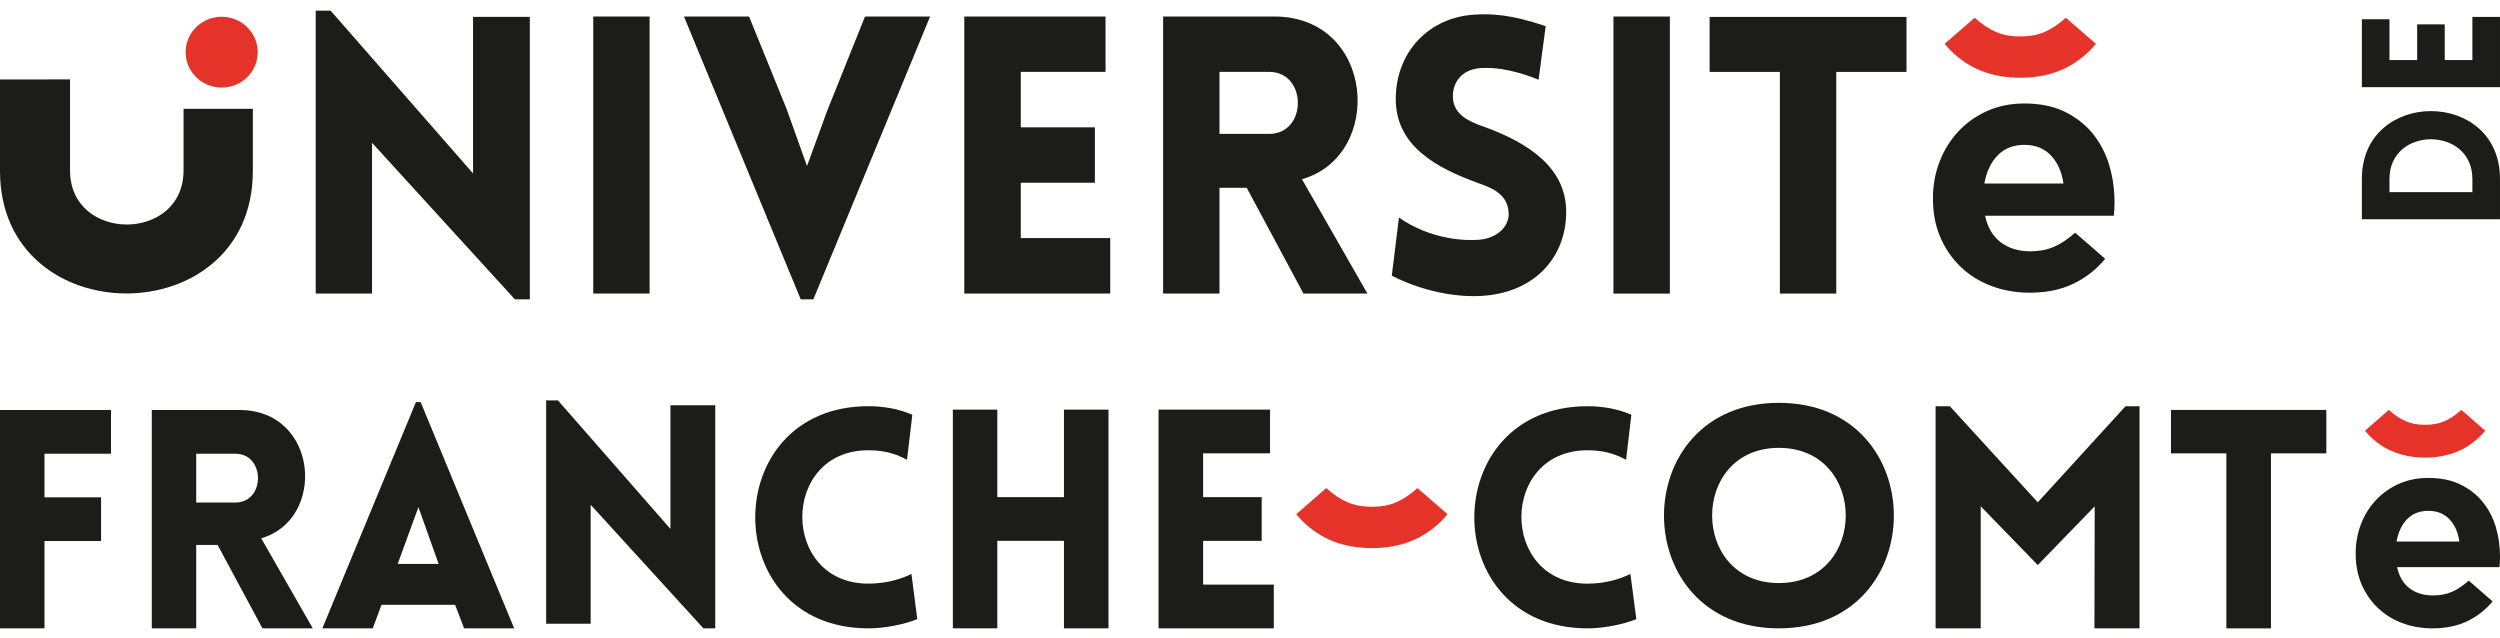 <svg width="200" height="51" viewBox="0 0 200 51" fill="none" xmlns="http://www.w3.org/2000/svg">
<path d="M199.999 14.308V17.543H188.95V14.308C188.95 7.081 199.999 7.081 199.999 14.308ZM191.158 15.371H197.791V14.308C197.791 10.086 191.158 10.086 191.158 14.308V15.371Z" fill="#1C1C1B"/>
<path d="M199.999 6.973H188.95V1.54H191.158V4.804H193.372V1.949H195.579V4.804H197.791V1.353H199.999V6.973Z" fill="#1C1C1B"/>
<path d="M29.763 23.481H25.257V0.856H26.453L37.844 13.875V1.35H42.386V23.945H41.188L29.763 11.425V23.481Z" fill="#1C1C1B"/>
<path d="M51.968 1.322H47.461V23.482H51.968V1.322Z" fill="#1C1C1B"/>
<path d="M64.059 23.948L54.718 1.321H59.924L62.921 8.699L64.561 13.283L66.178 8.855L69.201 1.321H74.408L65.068 23.948H64.059Z" fill="#1C1C1B"/>
<path d="M77.143 23.483V1.321H88.443V5.751H81.663V10.184L87.592 10.186V14.617H81.663V19.046H88.819V23.483H77.143Z" fill="#1C1C1B"/>
<path d="M104.278 23.484L99.737 15.023H97.558V23.482H93.049V1.32H101.942C109.994 1.32 110.783 12.448 104.156 14.336L109.394 23.484H104.278ZM97.558 10.712H101.535C104.594 10.712 104.594 5.75 101.535 5.75H97.558V10.712Z" fill="#1C1C1B"/>
<path d="M111.915 17.407C114.5 19.203 117.306 19.272 118.348 19.177C119.682 19.079 120.812 18.152 120.685 16.947C120.589 15.673 119.613 15.115 118.348 14.679C114.816 13.412 111.661 11.64 111.661 7.923C111.661 4.202 114.282 1.352 118.035 1.167C119.204 1.105 120.747 1.105 123.657 2.092L123.086 6.374C120.589 5.38 119.171 5.411 118.48 5.445C116.87 5.54 116.139 6.683 116.241 7.923C116.361 9.162 117.468 9.72 118.762 10.155C122.261 11.427 125.296 13.412 125.296 16.947C125.296 20.631 122.706 23.454 118.48 23.674C117.215 23.759 114.407 23.607 111.343 22.056L111.915 17.407Z" fill="#1C1C1B"/>
<path d="M133.589 1.322H129.076V23.486H133.589V1.322Z" fill="#1C1C1B"/>
<path d="M142.389 23.484V5.753H136.769V1.353H152.52V5.753H146.902V23.484H142.389Z" fill="#1C1C1B"/>
<path d="M169.148 16.741C169.139 16.886 169.123 17.059 169.103 17.257H158.806C159.006 18.197 159.428 18.909 160.062 19.384C160.698 19.865 161.482 20.105 162.425 20.105C163.123 20.105 163.748 19.987 164.299 19.751C164.853 19.518 165.422 19.138 166.011 18.615L168.414 20.703C167.714 21.552 166.871 22.217 165.875 22.695C164.882 23.175 163.71 23.415 162.365 23.415C161.262 23.415 160.24 23.233 159.29 22.872C158.343 22.51 157.521 21.994 156.832 21.327C156.142 20.656 155.602 19.865 155.215 18.953C154.826 18.037 154.637 17.021 154.637 15.899V15.845C154.637 14.816 154.815 13.838 155.173 12.917C155.533 11.992 156.034 11.19 156.68 10.501C157.325 9.814 158.09 9.274 158.986 8.873C159.88 8.476 160.867 8.278 161.951 8.278C163.188 8.278 164.252 8.493 165.157 8.927C166.055 9.365 166.809 9.945 167.409 10.676C168.005 11.415 168.45 12.25 168.734 13.202C169.019 14.149 169.161 15.138 169.161 16.172V16.228C169.161 16.425 169.157 16.599 169.148 16.741ZM164.081 12.442C163.545 11.873 162.838 11.588 161.951 11.588C161.071 11.588 160.353 11.868 159.813 12.428C159.268 12.991 158.915 13.735 158.75 14.68H165.075C164.946 13.755 164.613 13.008 164.081 12.442Z" fill="#1C1C1B"/>
<path d="M161.505 6.22C161.402 6.217 161.3 6.217 161.202 6.211C161.3 6.217 161.407 6.217 161.505 6.22Z" fill="#E63329"/>
<path d="M162.039 6.21C163.211 6.165 164.24 5.93 165.134 5.501C165.187 5.474 165.241 5.443 165.294 5.416C165.101 5.51 164.9 5.599 164.691 5.674C163.869 5.99 162.984 6.17 162.039 6.21Z" fill="#E63329"/>
<path d="M162.039 6.211C161.939 6.217 161.837 6.217 161.733 6.22C161.837 6.217 161.939 6.217 162.039 6.211Z" fill="#E63329"/>
<path d="M157.943 5.416C157.999 5.443 158.05 5.472 158.108 5.501C159.001 5.93 160.026 6.165 161.202 6.21C160.253 6.168 159.373 5.992 158.548 5.676C158.339 5.596 158.139 5.51 157.943 5.416Z" fill="#E63329"/>
<path d="M167.674 3.507L165.268 1.419C164.679 1.946 164.11 2.324 163.557 2.56C163.005 2.796 162.383 2.913 161.682 2.913C161.66 2.913 161.64 2.909 161.62 2.909C161.598 2.909 161.58 2.913 161.56 2.913C160.862 2.913 160.235 2.796 159.682 2.56C159.13 2.324 158.559 1.946 157.97 1.419L155.569 3.507C156.227 4.309 157.021 4.945 157.943 5.417C158.139 5.512 158.339 5.597 158.548 5.677C159.373 5.992 160.253 6.168 161.202 6.212C161.3 6.219 161.402 6.219 161.507 6.221H161.734C161.836 6.219 161.938 6.219 162.04 6.212C162.985 6.168 163.868 5.992 164.69 5.677C164.902 5.597 165.102 5.512 165.297 5.417C166.22 4.945 167.014 4.309 167.674 3.507Z" fill="#E63329"/>
<path d="M14.684 13.637C14.684 19.402 5.602 19.402 5.602 13.637V6.354L3.05176e-05 6.356V13.677C3.05176e-05 26.742 20.228 26.742 20.228 13.677V8.706H14.684V13.637Z" fill="#1C1C1B"/>
<path d="M20.619 4.175C20.619 5.74 19.328 7.007 17.736 7.007C16.142 7.007 14.85 5.74 14.85 4.175C14.85 2.61 16.142 1.34 17.736 1.34C19.328 1.34 20.619 2.61 20.619 4.175Z" fill="#E63329"/>
<path d="M33.277 32.163H33.65L41.133 50.268H37.129L36.409 48.385H30.52L29.82 50.268H25.787L33.277 32.163ZM35.093 45.115L33.474 40.569L31.814 45.115H35.093Z" fill="#1C1C1B"/>
<path d="M47.253 49.901L43.692 49.899V32.032H44.637L53.636 42.314V32.423H57.22V50.268H56.273L47.253 40.382V49.901Z" fill="#1C1C1B"/>
<path d="M69.471 36.02C62.422 36.02 62.422 46.691 69.471 46.691C71.019 46.691 72.237 46.255 72.915 45.913L73.384 49.532C72.292 49.974 70.718 50.268 69.471 50.268C57.389 50.268 57.415 32.496 69.471 32.496C70.718 32.496 71.914 32.714 72.986 33.181L72.561 36.78C71.89 36.438 71.019 36.02 69.471 36.02Z" fill="#1C1C1B"/>
<path d="M85.116 50.268V43.267H79.785V50.266H76.228V32.77H79.785V39.77H85.116V32.77H88.68V50.268H85.116Z" fill="#1C1C1B"/>
<path d="M92.684 50.268V32.77H101.603V36.269L96.25 36.267V39.77H100.936V43.267H96.25V46.767H101.905V50.268H92.684Z" fill="#1C1C1B"/>
<path d="M3.559 36.298V39.786H8.085V43.281H3.559V50.268H3.05176e-05V32.801H8.881V36.298H3.559Z" fill="#1C1C1B"/>
<path d="M20.995 50.268L17.409 43.597H15.697V50.268H12.143V32.801H19.159C25.499 32.801 26.122 41.574 20.895 43.061L25.023 50.268H20.995ZM15.697 40.2H18.83C21.242 40.2 21.242 36.298 18.83 36.298H15.697V40.2Z" fill="#1C1C1B"/>
<path d="M142.311 32.227C154.574 32.227 154.574 50.27 142.311 50.268C130.055 50.268 130.055 32.227 142.311 32.227ZM142.311 35.829C135.189 35.829 135.189 46.642 142.311 46.644C149.443 46.644 149.443 35.829 142.311 35.829Z" fill="#1C1C1B"/>
<path d="M170.038 32.501H171.163V50.268H167.555L167.577 40.506L163.022 45.204L158.458 40.506V50.268H154.848V32.498L155.988 32.501L163.022 40.186L170.038 32.501Z" fill="#1C1C1B"/>
<path d="M178.11 50.269V36.27H173.677V32.795H186.107V36.27H181.676V50.269H178.11Z" fill="#1C1C1B"/>
<path d="M199.989 44.962C199.98 45.077 199.969 45.215 199.956 45.371L191.768 45.373C191.93 46.12 192.264 46.684 192.766 47.067C193.273 47.445 193.898 47.636 194.642 47.636C195.196 47.636 195.696 47.542 196.138 47.356C196.576 47.171 197.025 46.867 197.501 46.449L199.406 48.109C198.851 48.785 198.179 49.312 197.388 49.692C196.596 50.075 195.665 50.268 194.602 50.268C193.722 50.268 192.906 50.124 192.152 49.835C191.401 49.548 190.745 49.139 190.201 48.605C189.654 48.074 189.222 47.445 188.916 46.72C188.607 45.991 188.455 45.186 188.455 44.295V44.25C188.455 43.434 188.598 42.656 188.882 41.922C189.165 41.189 189.565 40.549 190.078 40.004C190.587 39.457 191.199 39.028 191.908 38.708C192.617 38.392 193.409 38.234 194.269 38.234C195.251 38.234 196.101 38.406 196.814 38.752C197.535 39.099 198.13 39.559 198.606 40.142C199.082 40.727 199.433 41.393 199.662 42.149C199.887 42.903 200 43.69 200 44.508V44.553C200 44.712 199.993 44.846 199.989 44.962ZM195.961 41.547C195.536 41.093 194.969 40.867 194.269 40.867C193.571 40.867 193.002 41.089 192.566 41.533C192.139 41.98 191.857 42.576 191.723 43.323H196.748C196.65 42.592 196.387 41.998 195.961 41.547Z" fill="#1C1C1B"/>
<path d="M193.912 35.724C193.832 35.724 193.752 35.721 193.672 35.719C193.752 35.721 193.832 35.724 193.912 35.724Z" fill="#E63329"/>
<path d="M194.338 35.719C195.267 35.681 196.092 35.492 196.797 35.152C196.841 35.132 196.885 35.107 196.932 35.085C196.774 35.159 196.612 35.23 196.45 35.294C195.794 35.541 195.089 35.683 194.338 35.719Z" fill="#E63329"/>
<path d="M194.338 35.719C194.26 35.721 194.182 35.724 194.095 35.724C194.178 35.724 194.26 35.721 194.338 35.719Z" fill="#E63329"/>
<path d="M191.086 35.086C191.126 35.106 191.171 35.133 191.213 35.153C191.922 35.493 192.74 35.68 193.672 35.72C192.923 35.687 192.22 35.542 191.564 35.295C191.4 35.231 191.24 35.16 191.086 35.086Z" fill="#E63329"/>
<path d="M198.818 34.456L196.909 32.795C196.442 33.211 195.986 33.513 195.546 33.7C195.108 33.889 194.612 33.982 194.054 33.982H194.005H193.954C193.403 33.982 192.903 33.889 192.465 33.7C192.025 33.513 191.571 33.211 191.104 32.795L189.199 34.456C189.719 35.093 190.346 35.596 191.084 35.972C191.24 36.045 191.4 36.116 191.564 36.181C192.218 36.427 192.923 36.572 193.674 36.605C193.752 36.607 193.834 36.61 193.912 36.61H194.094C194.181 36.61 194.261 36.607 194.337 36.605C195.09 36.572 195.793 36.427 196.451 36.181C196.613 36.116 196.773 36.045 196.931 35.972C197.662 35.596 198.289 35.093 198.818 34.456Z" fill="#E63329"/>
<path d="M127 36.022C119.948 36.022 119.948 46.693 127 46.693C128.543 46.693 129.761 46.253 130.432 45.913L130.908 49.53C129.812 49.972 128.245 50.268 127 50.268C114.913 50.266 114.939 32.498 127 32.498C128.245 32.498 129.441 32.716 130.508 33.179L130.088 36.78C129.41 36.436 128.543 36.022 127 36.022Z" fill="#1C1C1B"/>
<path d="M109.634 43.848C109.534 43.845 109.429 43.845 109.332 43.839C109.429 43.845 109.536 43.845 109.634 43.848Z" fill="#E63329"/>
<path d="M110.169 43.84C111.342 43.793 112.369 43.56 113.263 43.129C113.316 43.104 113.37 43.073 113.423 43.046C113.23 43.14 113.03 43.227 112.821 43.302C111.998 43.62 111.111 43.796 110.169 43.84Z" fill="#E63329"/>
<path d="M110.169 43.84C110.069 43.844 109.966 43.846 109.862 43.849C109.966 43.844 110.069 43.844 110.169 43.84Z" fill="#E63329"/>
<path d="M106.072 43.044C106.128 43.071 106.179 43.104 106.237 43.129C107.131 43.56 108.156 43.793 109.332 43.84C108.382 43.796 107.502 43.62 106.677 43.304C106.468 43.227 106.268 43.14 106.072 43.044Z" fill="#E63329"/>
<path d="M115.803 41.135L113.398 39.047C112.809 39.572 112.239 39.952 111.686 40.186C111.135 40.421 110.512 40.541 109.814 40.541C109.79 40.541 109.77 40.537 109.752 40.537C109.727 40.537 109.709 40.541 109.689 40.541C108.991 40.541 108.367 40.421 107.811 40.186C107.257 39.952 106.688 39.572 106.099 39.047L103.698 41.135C104.356 41.937 105.15 42.573 106.072 43.044C106.268 43.14 106.468 43.225 106.677 43.305C107.502 43.62 108.382 43.796 109.332 43.838C109.429 43.843 109.532 43.847 109.636 43.849H109.863C109.965 43.847 110.067 43.843 110.17 43.838C111.114 43.796 111.997 43.62 112.82 43.305C113.031 43.225 113.229 43.14 113.427 43.044C114.349 42.573 115.147 41.937 115.803 41.135Z" fill="#E63329"/>
</svg>
